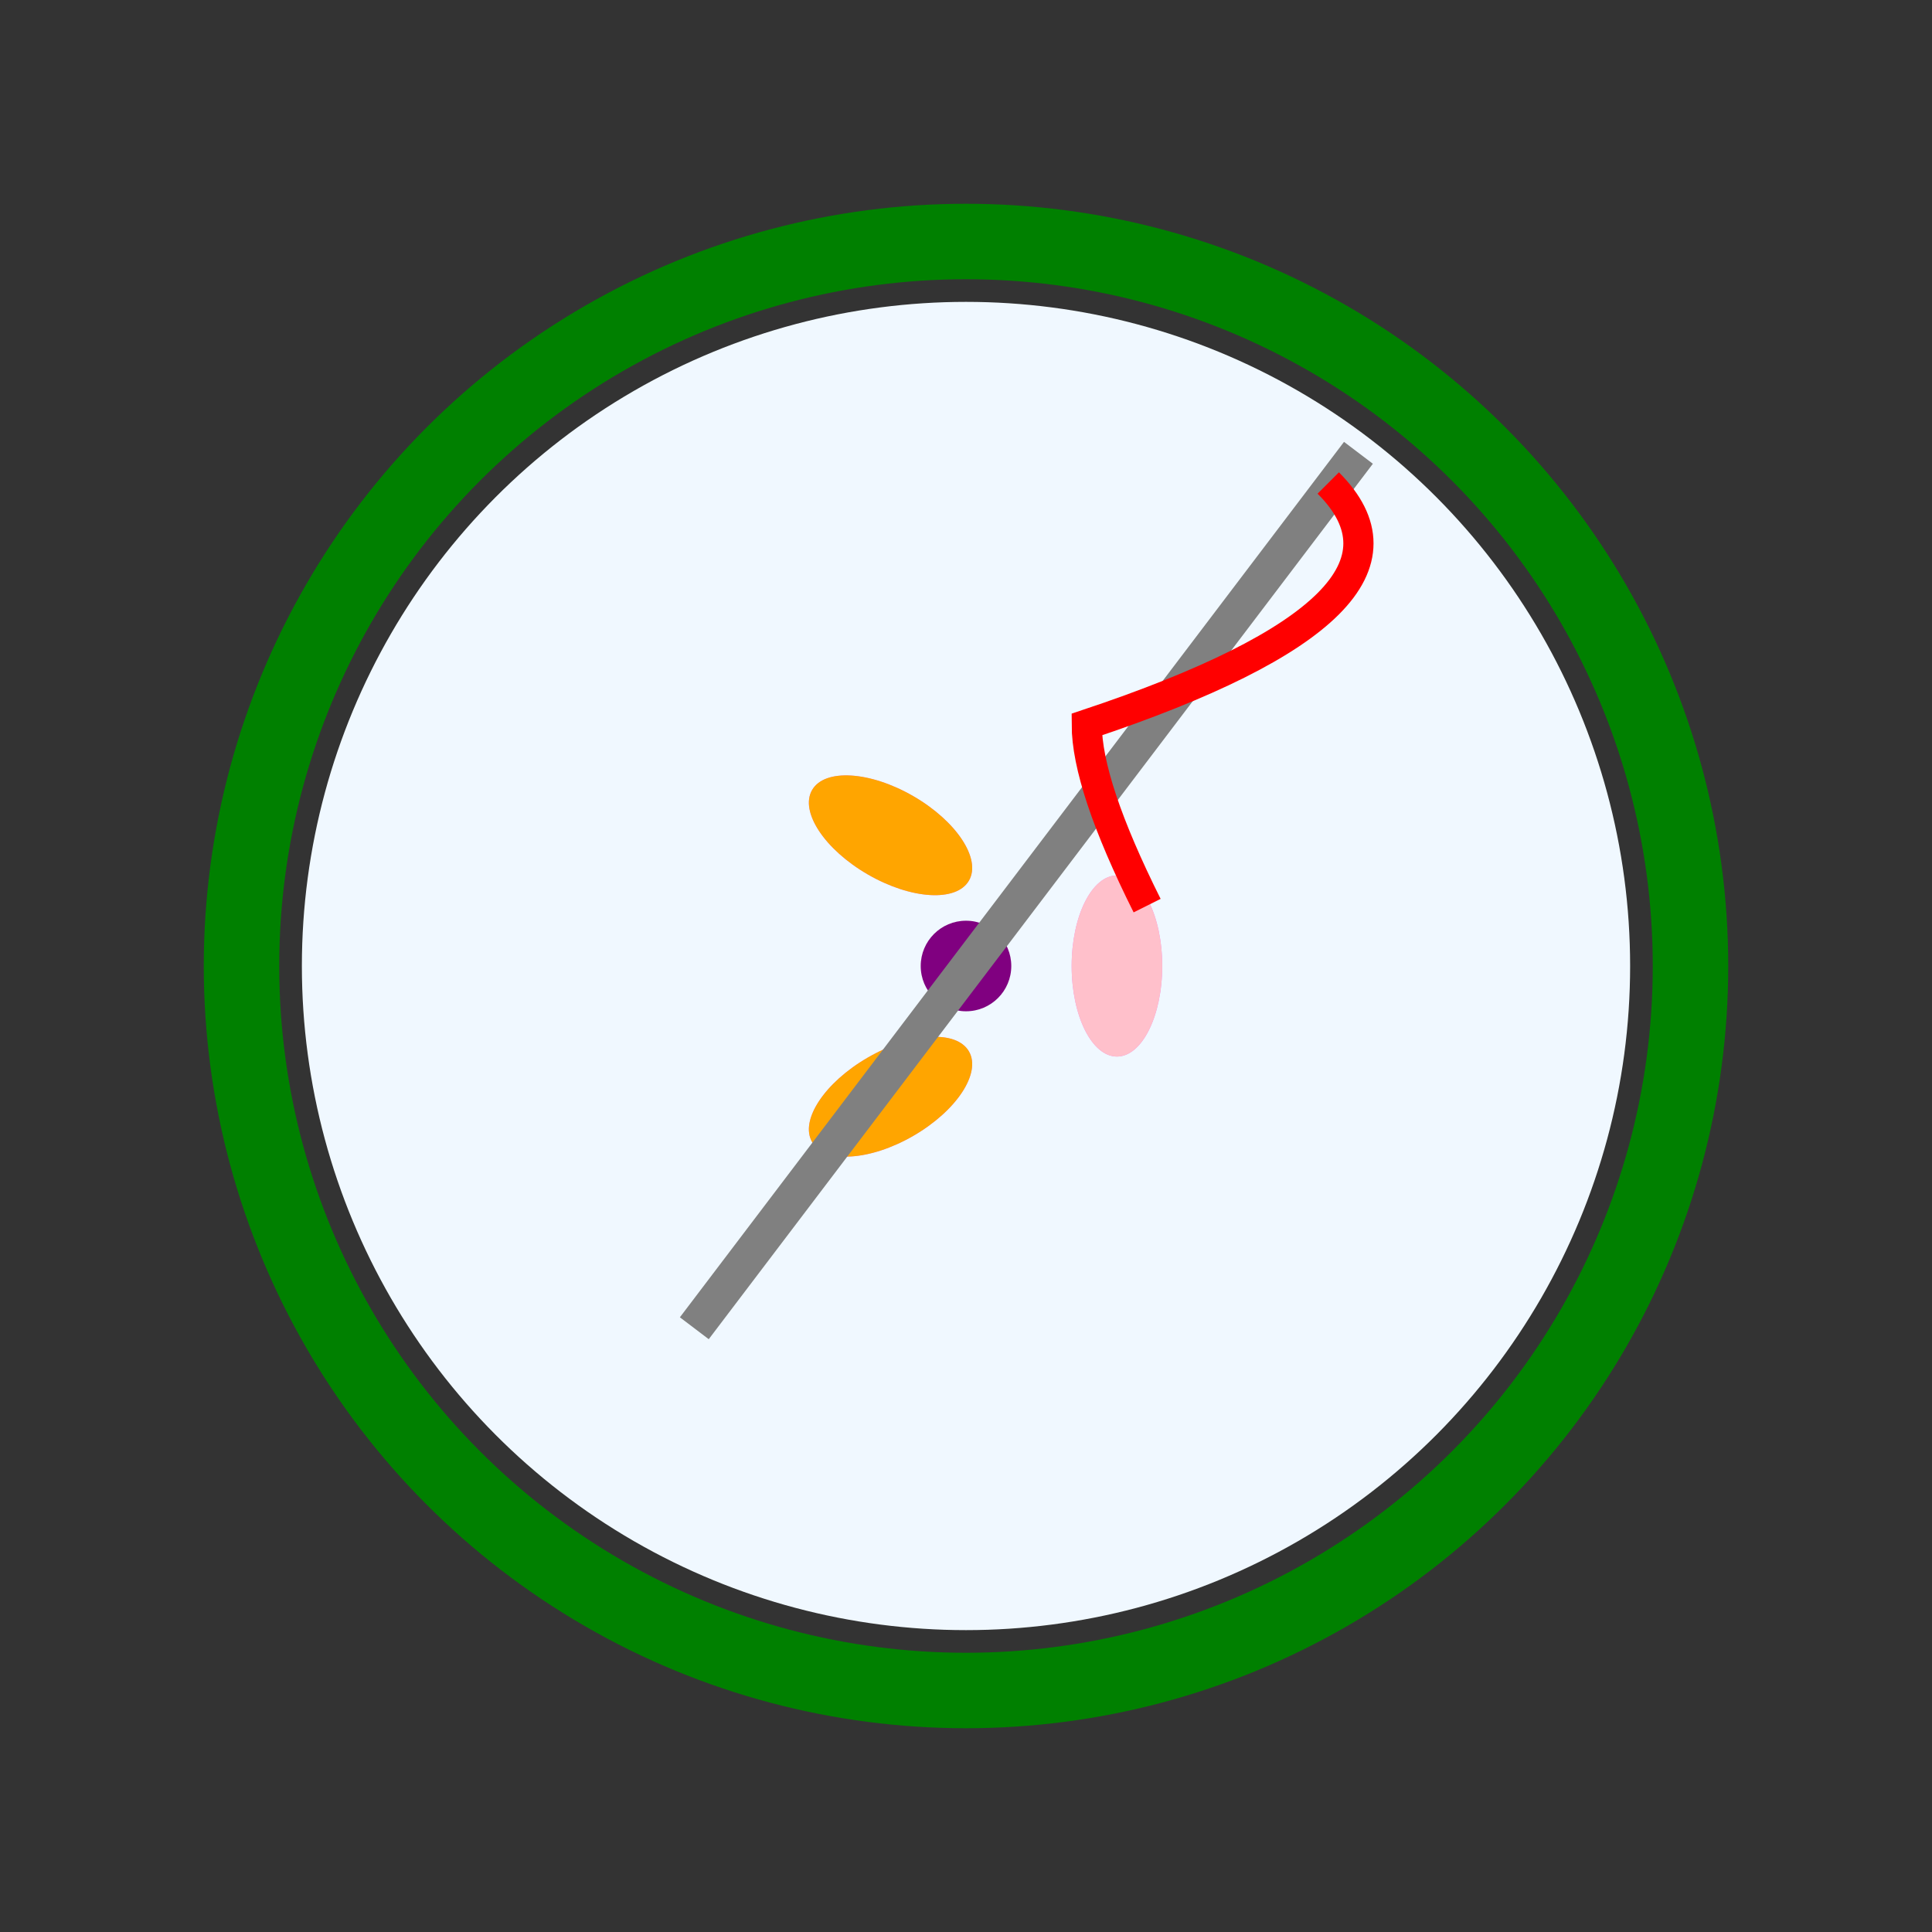 <svg xmlns="http://www.w3.org/2000/svg" width="512" height="512" viewBox="0 0 64 64"><rect x="0" y="0" width="64" height="64" fill="#333333" stroke="none"/><circle cx="32" cy="32" r="24" stroke="green" stroke-width="2.5" fill="none"></circle><circle cx="32" cy="32" r="22" fill="#f0f8ff"></circle><circle cx="32" cy="32" r="1.5" fill="purple"></circle><ellipse cx="37.0" cy="32.0" rx="1.5" ry="3" fill="violet" transform="rotate(0 32 32)"></ellipse><ellipse cx="34.5" cy="36.33" rx="1.5" ry="3" fill="violet" transform="rotate(60 32 32)"></ellipse><ellipse cx="29.5" cy="36.33" rx="1.5" ry="3" fill="violet" transform="rotate(120 32 32)"></ellipse><ellipse cx="27.0" cy="32.0" rx="1.5" ry="3" fill="pink" transform="rotate(180 32 32)"></ellipse><ellipse cx="29.5" cy="27.67" rx="1.5" ry="3" fill="orange" transform="rotate(240 32 32)"></ellipse><ellipse cx="34.5" cy="27.67" rx="1.5" ry="3" fill="orange" transform="rotate(300 32 32)"></ellipse><line x1="23" y1="44" x2="45" y2="15" stroke="gray" stroke-width="1.2"></line><path d="M44 16 Q48 20 36 24 Q36 26 38 30" stroke="red" fill="none" stroke-width="1"></path></svg>